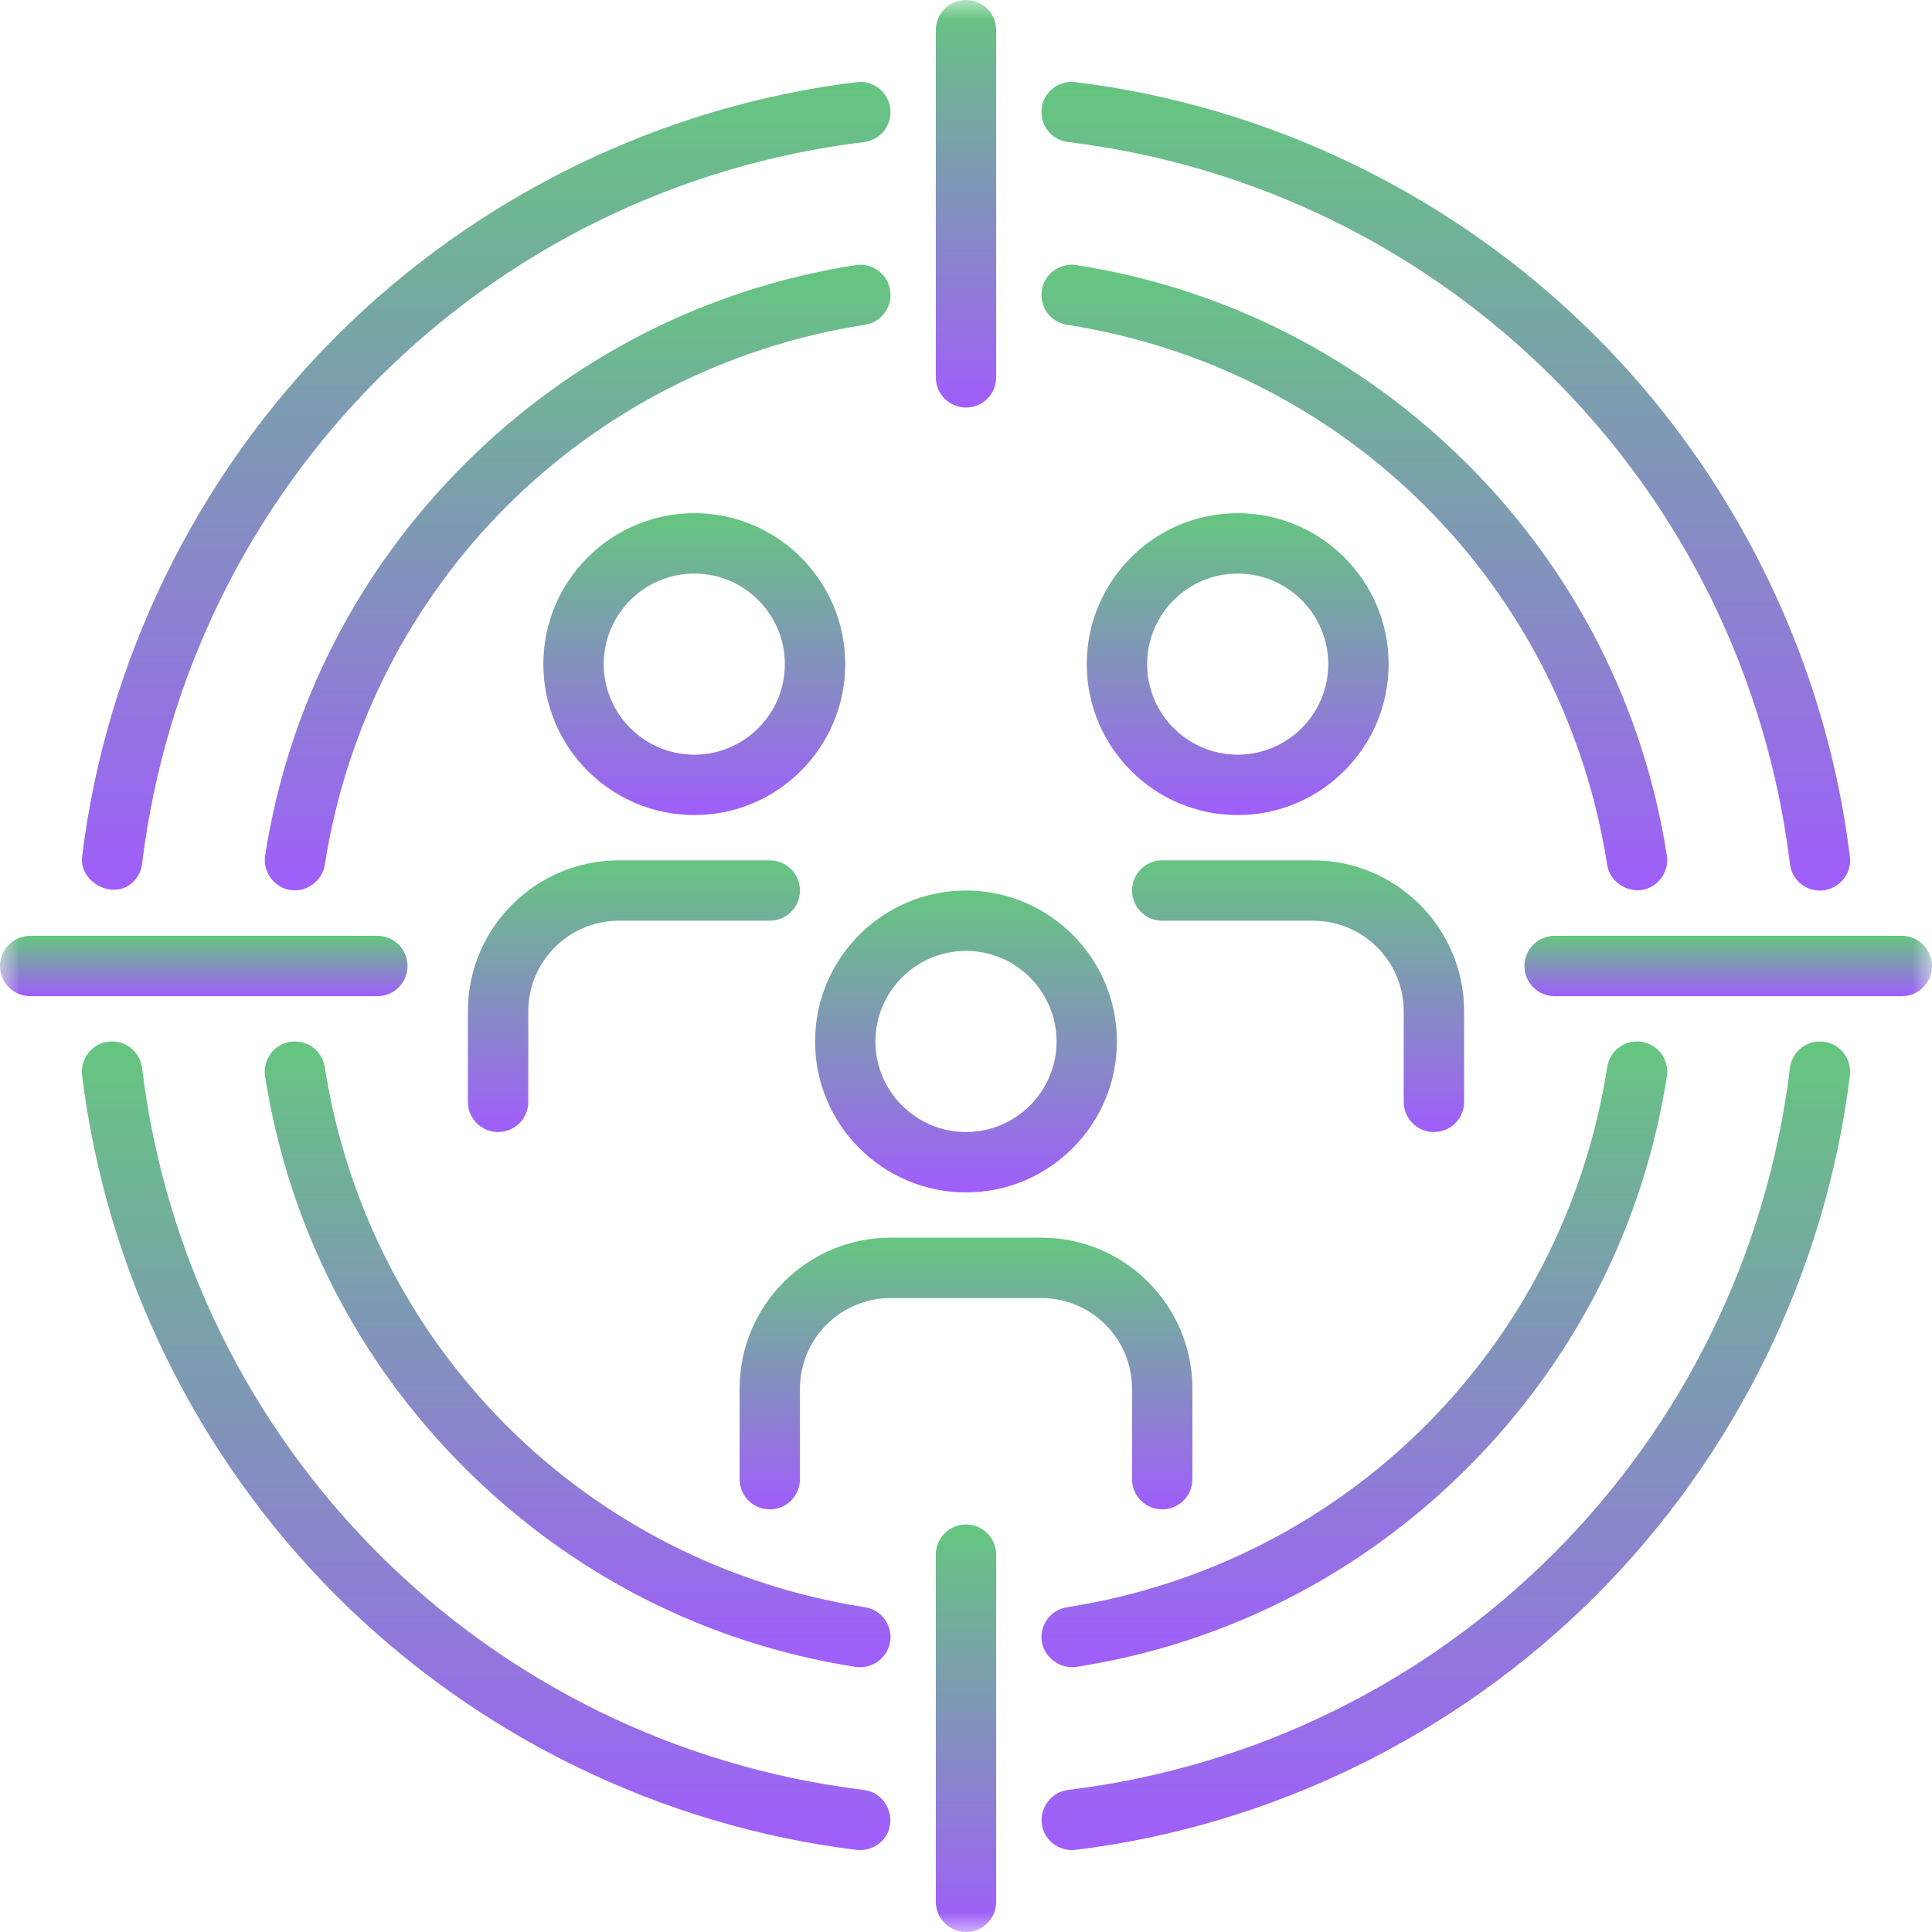 <svg width="50" height="50" viewBox="0 0 50 50" fill="none" xmlns="http://www.w3.org/2000/svg">
<g clip-path="url(#clip0_684_106)">
<mask id="mask0_684_106" style="mask-type:luminance" maskUnits="userSpaceOnUse" x="0" y="0" width="50" height="50">
<path d="M50 0H0V50H50V0Z" fill="white"/>
</mask>
<g mask="url(#mask0_684_106)">
<path d="M25.781 9.766V0.781C25.781 0.35 25.431 0 25 0C24.569 0 24.219 0.35 24.219 0.781V9.766C24.219 10.197 24.569 10.547 25 10.547C25.431 10.547 25.781 10.197 25.781 9.766Z" fill="url(#paint0_linear_684_106)"/>
<path d="M24.219 40.234V49.219C24.219 49.65 24.569 50 25 50C25.431 50 25.781 49.65 25.781 49.219V40.234C25.781 39.803 25.431 39.453 25 39.453C24.569 39.453 24.219 39.803 24.219 40.234Z" fill="url(#paint1_linear_684_106)"/>
<path d="M49.219 24.219H40.234C39.803 24.219 39.453 24.569 39.453 25C39.453 25.431 39.803 25.781 40.234 25.781H49.219C49.65 25.781 50 25.431 50 25C50 24.569 49.65 24.219 49.219 24.219Z" fill="url(#paint2_linear_684_106)"/>
<path d="M10.547 25C10.547 24.569 10.197 24.219 9.766 24.219H0.781C0.35 24.219 0 24.569 0 25C0 25.431 0.35 25.781 0.781 25.781H9.766C10.197 25.781 10.547 25.431 10.547 25Z" fill="url(#paint3_linear_684_106)"/>
<path d="M23.038 7.513C22.971 7.086 22.572 6.795 22.145 6.861C18.291 7.463 14.79 9.246 12.018 12.018C9.246 14.79 7.463 18.291 6.861 22.145C6.808 22.488 7.002 22.83 7.315 22.975C7.774 23.187 8.328 22.881 8.405 22.386C9.535 15.153 15.153 9.535 22.386 8.405C22.813 8.339 23.104 7.939 23.038 7.513Z" fill="url(#paint4_linear_684_106)"/>
<path d="M7.512 26.962C7.086 27.029 6.795 27.429 6.861 27.855C7.463 31.709 9.246 35.211 12.018 37.982C14.789 40.754 18.291 42.537 22.145 43.139C22.562 43.204 22.971 42.908 23.037 42.487C23.104 42.061 22.812 41.661 22.386 41.595C15.153 40.465 9.535 34.847 8.405 27.614C8.338 27.188 7.939 26.896 7.512 26.962Z" fill="url(#paint5_linear_684_106)"/>
<path d="M27.734 43.147C27.774 43.148 27.814 43.145 27.855 43.139C31.709 42.537 35.211 40.754 37.982 37.982C40.754 35.211 42.537 31.709 43.139 27.855C43.205 27.429 42.914 27.029 42.487 26.962C42.061 26.896 41.661 27.188 41.595 27.614C40.465 34.847 34.847 40.465 27.614 41.595C27.188 41.661 26.896 42.061 26.963 42.487C27.02 42.858 27.364 43.142 27.734 43.147Z" fill="url(#paint6_linear_684_106)"/>
<path d="M42.366 23.04C42.374 23.041 42.382 23.041 42.389 23.041C42.849 23.037 43.21 22.598 43.139 22.146C42.537 18.292 40.754 14.79 37.982 12.018C35.211 9.246 31.709 7.463 27.855 6.861C27.429 6.795 27.029 7.086 26.963 7.513C26.896 7.939 27.188 8.339 27.614 8.405C34.847 9.535 40.465 15.154 41.595 22.387C41.653 22.759 41.996 23.032 42.366 23.04Z" fill="url(#paint7_linear_684_106)"/>
<path d="M22.171 2.125C17.108 2.745 12.326 5.081 8.703 8.703C5.081 12.325 2.745 17.108 2.125 22.171C2.049 22.793 2.844 23.264 3.358 22.898C3.532 22.775 3.65 22.571 3.676 22.36C4.876 12.559 12.56 4.876 22.361 3.676C22.789 3.624 23.093 3.234 23.041 2.806C22.989 2.377 22.599 2.072 22.171 2.125Z" fill="url(#paint8_linear_684_106)"/>
<path d="M22.17 47.875C22.446 47.909 22.733 47.785 22.897 47.56C23.242 47.086 22.94 46.395 22.36 46.324C12.559 45.124 4.876 37.44 3.676 27.64C3.623 27.211 3.233 26.906 2.805 26.959C2.377 27.012 2.073 27.401 2.125 27.829C2.745 32.892 5.081 37.675 8.703 41.297C12.325 44.919 17.108 47.255 22.17 47.875Z" fill="url(#paint9_linear_684_106)"/>
<path d="M47.194 26.959C46.764 26.906 46.376 27.211 46.324 27.64C45.124 37.441 37.44 45.124 27.639 46.324C27.23 46.374 26.93 46.748 26.958 47.157C26.965 47.258 26.991 47.358 27.036 47.448C27.18 47.737 27.509 47.914 27.829 47.875C32.892 47.255 37.675 44.919 41.297 41.297C44.919 37.675 47.255 32.892 47.875 27.829C47.927 27.401 47.623 27.011 47.194 26.959Z" fill="url(#paint10_linear_684_106)"/>
<path d="M47.098 23.048C47.52 23.048 47.875 22.7 47.881 22.278C47.881 22.242 47.879 22.207 47.875 22.171C47.255 17.109 44.919 12.326 41.297 8.704C37.675 5.081 32.892 2.745 27.829 2.125C27.4 2.073 27.011 2.377 26.959 2.806C26.907 3.234 27.211 3.624 27.64 3.676C37.441 4.876 45.124 12.56 46.324 22.361C46.372 22.757 46.709 23.048 47.098 23.048Z" fill="url(#paint11_linear_684_106)"/>
<path d="M21.094 26.953C21.094 29.107 22.846 30.859 25 30.859C27.154 30.859 28.906 29.107 28.906 26.953C28.906 24.799 27.154 23.047 25 23.047C22.846 23.047 21.094 24.799 21.094 26.953ZM25 24.609C26.292 24.609 27.344 25.661 27.344 26.953C27.344 28.245 26.292 29.297 25 29.297C23.708 29.297 22.656 28.245 22.656 26.953C22.656 25.661 23.708 24.609 25 24.609Z" fill="url(#paint12_linear_684_106)"/>
<path d="M29.297 35.938V38.281C29.297 38.713 29.647 39.062 30.078 39.062C30.51 39.062 30.859 38.713 30.859 38.281V35.938C30.859 33.784 29.107 32.031 26.953 32.031H23.047C20.893 32.031 19.141 33.784 19.141 35.938V38.281C19.141 38.713 19.49 39.062 19.922 39.062C20.353 39.062 20.703 38.713 20.703 38.281V35.938C20.703 34.645 21.755 33.594 23.047 33.594H26.953C28.245 33.594 29.297 34.645 29.297 35.938Z" fill="url(#paint13_linear_684_106)"/>
<path d="M35.938 17.188C35.938 15.034 34.185 13.281 32.031 13.281C29.877 13.281 28.125 15.034 28.125 17.188C28.125 19.341 29.877 21.094 32.031 21.094C34.185 21.094 35.938 19.341 35.938 17.188ZM29.688 17.188C29.688 15.895 30.739 14.844 32.031 14.844C33.324 14.844 34.375 15.895 34.375 17.188C34.375 18.48 33.324 19.531 32.031 19.531C30.739 19.531 29.688 18.48 29.688 17.188Z" fill="url(#paint14_linear_684_106)"/>
<path d="M33.984 22.266H30.078C29.647 22.266 29.297 22.615 29.297 23.047C29.297 23.478 29.647 23.828 30.078 23.828H33.984C35.277 23.828 36.328 24.88 36.328 26.172V28.516C36.328 28.947 36.678 29.297 37.109 29.297C37.541 29.297 37.891 28.947 37.891 28.516V26.172C37.891 24.018 36.138 22.266 33.984 22.266Z" fill="url(#paint15_linear_684_106)"/>
<path d="M14.062 17.188C14.062 19.341 15.815 21.094 17.969 21.094C20.123 21.094 21.875 19.341 21.875 17.188C21.875 15.034 20.123 13.281 17.969 13.281C15.815 13.281 14.062 15.034 14.062 17.188ZM20.312 17.188C20.312 18.48 19.261 19.531 17.969 19.531C16.677 19.531 15.625 18.48 15.625 17.188C15.625 15.895 16.677 14.844 17.969 14.844C19.261 14.844 20.312 15.895 20.312 17.188Z" fill="url(#paint16_linear_684_106)"/>
<path d="M12.891 29.297C13.322 29.297 13.672 28.947 13.672 28.516V26.172C13.672 24.88 14.723 23.828 16.016 23.828H19.922C20.353 23.828 20.703 23.478 20.703 23.047C20.703 22.615 20.353 22.266 19.922 22.266H16.016C13.862 22.266 12.109 24.018 12.109 26.172V28.516C12.109 28.947 12.459 29.297 12.891 29.297Z" fill="url(#paint17_linear_684_106)"/>
</g>
</g>
<defs>
<linearGradient id="paint0_linear_684_106" x1="25" y1="0" x2="25" y2="10.547" gradientUnits="userSpaceOnUse">
<stop stop-color="#65C67F"/>
<stop offset="1" stop-color="#A05DFB"/>
</linearGradient>
<linearGradient id="paint1_linear_684_106" x1="25" y1="39.453" x2="25" y2="50" gradientUnits="userSpaceOnUse">
<stop stop-color="#65C67F"/>
<stop offset="1" stop-color="#A05DFB"/>
</linearGradient>
<linearGradient id="paint2_linear_684_106" x1="44.727" y1="24.219" x2="44.727" y2="25.781" gradientUnits="userSpaceOnUse">
<stop stop-color="#65C67F"/>
<stop offset="1" stop-color="#A05DFB"/>
</linearGradient>
<linearGradient id="paint3_linear_684_106" x1="5.273" y1="24.219" x2="5.273" y2="25.781" gradientUnits="userSpaceOnUse">
<stop stop-color="#65C67F"/>
<stop offset="1" stop-color="#A05DFB"/>
</linearGradient>
<linearGradient id="paint4_linear_684_106" x1="14.95" y1="6.852" x2="14.95" y2="23.043" gradientUnits="userSpaceOnUse">
<stop stop-color="#65C67F"/>
<stop offset="1" stop-color="#A05DFB"/>
</linearGradient>
<linearGradient id="paint5_linear_684_106" x1="14.949" y1="26.953" x2="14.949" y2="43.148" gradientUnits="userSpaceOnUse">
<stop stop-color="#65C67F"/>
<stop offset="1" stop-color="#A05DFB"/>
</linearGradient>
<linearGradient id="paint6_linear_684_106" x1="35.051" y1="26.953" x2="35.051" y2="43.147" gradientUnits="userSpaceOnUse">
<stop stop-color="#65C67F"/>
<stop offset="1" stop-color="#A05DFB"/>
</linearGradient>
<linearGradient id="paint7_linear_684_106" x1="35.05" y1="6.852" x2="35.05" y2="23.041" gradientUnits="userSpaceOnUse">
<stop stop-color="#65C67F"/>
<stop offset="1" stop-color="#A05DFB"/>
</linearGradient>
<linearGradient id="paint8_linear_684_106" x1="12.584" y1="2.119" x2="12.584" y2="23.026" gradientUnits="userSpaceOnUse">
<stop stop-color="#65C67F"/>
<stop offset="1" stop-color="#A05DFB"/>
</linearGradient>
<linearGradient id="paint9_linear_684_106" x1="12.581" y1="26.953" x2="12.581" y2="47.88" gradientUnits="userSpaceOnUse">
<stop stop-color="#65C67F"/>
<stop offset="1" stop-color="#A05DFB"/>
</linearGradient>
<linearGradient id="paint10_linear_684_106" x1="37.418" y1="26.953" x2="37.418" y2="47.88" gradientUnits="userSpaceOnUse">
<stop stop-color="#65C67F"/>
<stop offset="1" stop-color="#A05DFB"/>
</linearGradient>
<linearGradient id="paint11_linear_684_106" x1="37.417" y1="2.119" x2="37.417" y2="23.048" gradientUnits="userSpaceOnUse">
<stop stop-color="#65C67F"/>
<stop offset="1" stop-color="#A05DFB"/>
</linearGradient>
<linearGradient id="paint12_linear_684_106" x1="25" y1="23.047" x2="25" y2="30.859" gradientUnits="userSpaceOnUse">
<stop stop-color="#65C67F"/>
<stop offset="1" stop-color="#A05DFB"/>
</linearGradient>
<linearGradient id="paint13_linear_684_106" x1="25" y1="32.031" x2="25" y2="39.062" gradientUnits="userSpaceOnUse">
<stop stop-color="#65C67F"/>
<stop offset="1" stop-color="#A05DFB"/>
</linearGradient>
<linearGradient id="paint14_linear_684_106" x1="32.031" y1="13.281" x2="32.031" y2="21.094" gradientUnits="userSpaceOnUse">
<stop stop-color="#65C67F"/>
<stop offset="1" stop-color="#A05DFB"/>
</linearGradient>
<linearGradient id="paint15_linear_684_106" x1="33.594" y1="22.266" x2="33.594" y2="29.297" gradientUnits="userSpaceOnUse">
<stop stop-color="#65C67F"/>
<stop offset="1" stop-color="#A05DFB"/>
</linearGradient>
<linearGradient id="paint16_linear_684_106" x1="17.969" y1="13.281" x2="17.969" y2="21.094" gradientUnits="userSpaceOnUse">
<stop stop-color="#65C67F"/>
<stop offset="1" stop-color="#A05DFB"/>
</linearGradient>
<linearGradient id="paint17_linear_684_106" x1="16.406" y1="22.266" x2="16.406" y2="29.297" gradientUnits="userSpaceOnUse">
<stop stop-color="#65C67F"/>
<stop offset="1" stop-color="#A05DFB"/>
</linearGradient>
<clipPath id="clip0_684_106">
<rect width="50" height="50" fill="white"/>
</clipPath>
</defs>
</svg>
